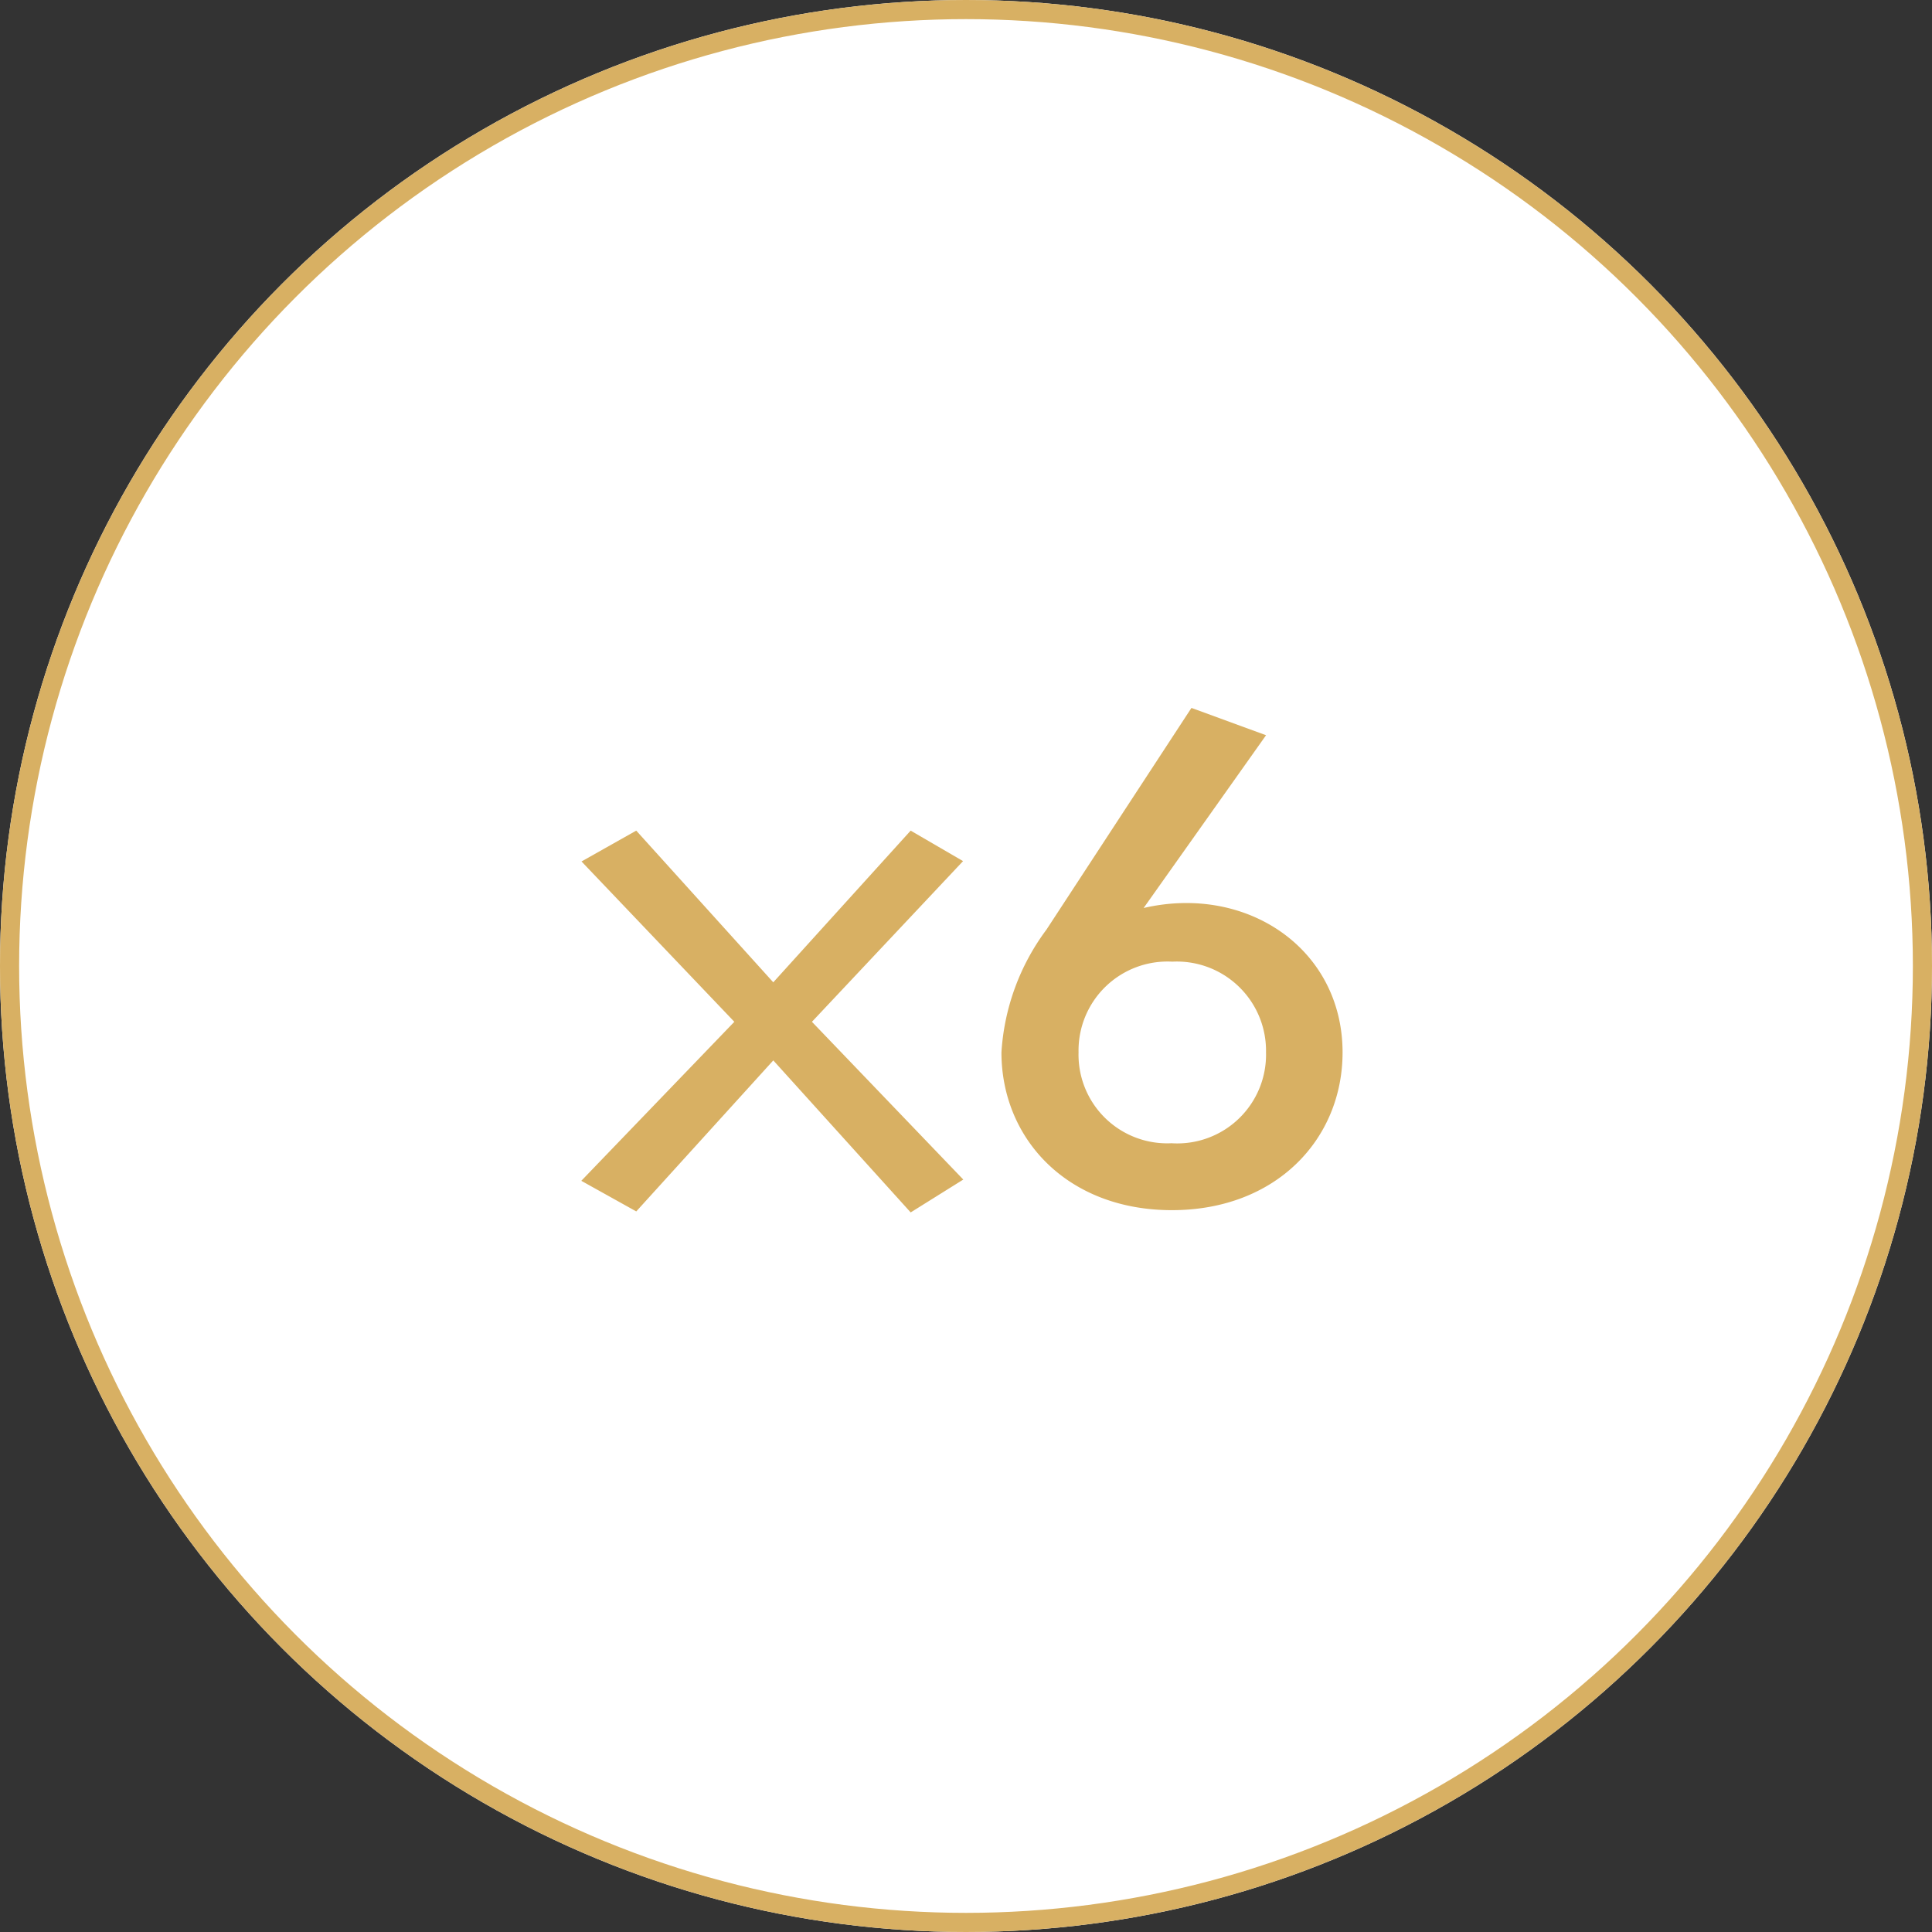 <?xml version="1.0" encoding="UTF-8"?> <svg xmlns="http://www.w3.org/2000/svg" width="101" height="101" viewBox="0 0 101 101"><rect x="0" y="0" width="101" height="101" fill="#333333" stroke="none"/><g id="Group_81788" data-name="Group 81788" transform="translate(-171 -7263)"><g id="Group_81896" data-name="Group 81896"><g id="Ellipse_16" data-name="Ellipse 16" transform="translate(171 7263)" fill="#fff" stroke="#d8b063" stroke-width="1"><circle cx="50.5" cy="50.5" r="50.5" stroke="none"></circle><circle cx="50.5" cy="50.5" r="50" fill="none"></circle></g><path id="Path_577" data-name="Path 577" d="M3.262.33l7.164-7.895L17.608.382l2.75-1.718L12.446-9.583l7.9-8.4-2.739-1.594-7.182,7.93-7.164-7.93L.4-17.965,8.389-9.583l-8,8.313Zm28-.066c5.458,0,8.924-3.722,8.924-8.246,0-5.413-5-8.8-10.4-7.55l6.4-9.032-3.9-1.428L24.705-14.4a11.965,11.965,0,0,0-2.352,6.415C22.354-3.459,25.807.264,31.264.264Zm.005-3.5a4.635,4.635,0,0,1-4.883-4.755,4.65,4.65,0,0,1,4.9-4.736,4.664,4.664,0,0,1,4.9,4.736A4.641,4.641,0,0,1,31.27-3.233Z" transform="translate(201 7326)" fill="#d8b063"></path></g></g></svg> 